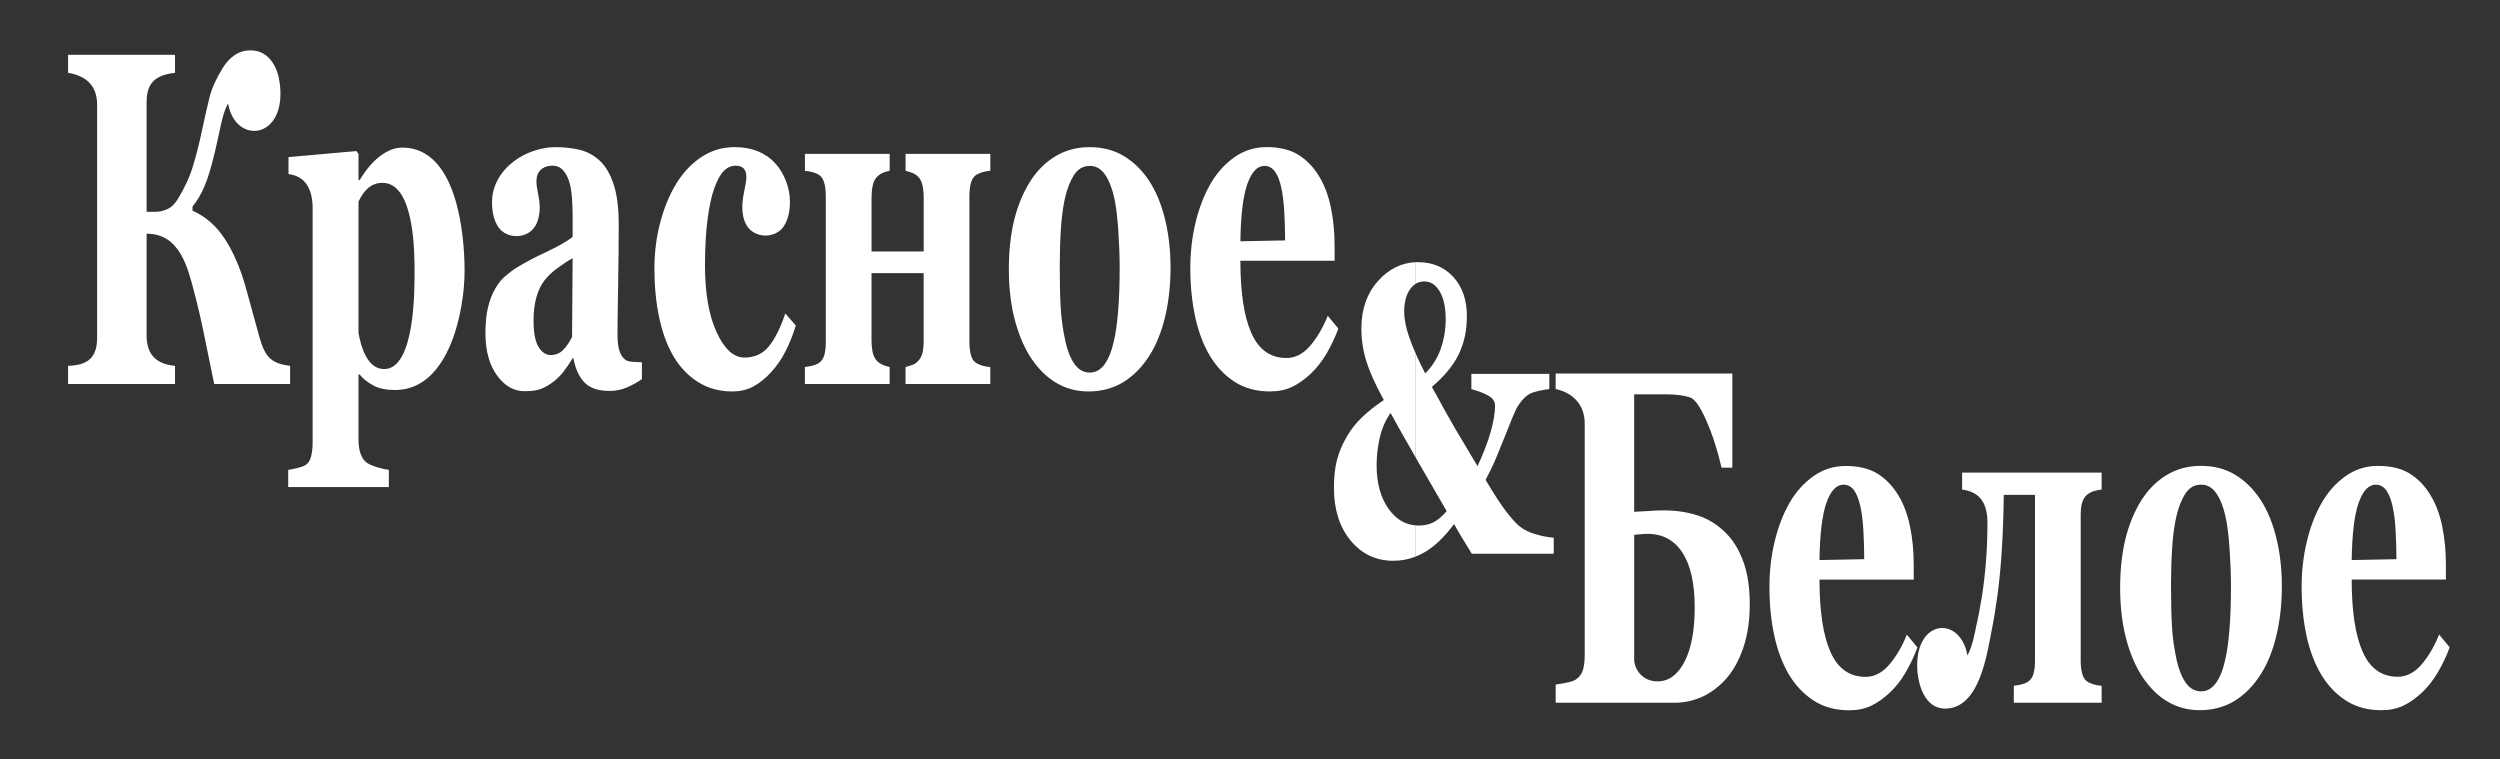 <?xml version="1.0" encoding="UTF-8"?> <svg xmlns="http://www.w3.org/2000/svg" width="237" height="72" viewBox="0 0 237 72" fill="none"><rect x="0" y="0" width="237" height="72" fill="#333333" stroke="none"/><path d="M27.495 36.401H20.304C19.998 34.892 19.69 33.383 19.379 31.868C19.072 30.359 18.747 28.962 18.405 27.67C17.766 25.215 16.994 22.153 13.898 22.153V31.808C13.898 33.604 14.814 34.522 16.591 34.682V36.401H6.455V34.682C8.315 34.619 9.207 33.933 9.207 32.002V9.923C9.207 8.139 8.196 7.191 6.455 6.905V5.195H16.591V6.905C14.779 7.109 13.898 7.803 13.898 9.698V20.081H14.755C15.108 20.081 15.477 19.998 15.861 19.826C16.244 19.66 16.586 19.323 16.899 18.804C17.531 17.769 18.008 16.71 18.324 15.65C18.64 14.584 18.915 13.496 19.146 12.385C19.407 11.153 19.647 10.111 19.86 9.246C20.07 8.39 20.49 7.46 21.114 6.446C21.426 5.929 21.803 5.522 22.25 5.223C22.701 4.923 23.194 4.773 23.729 4.773C24.613 4.773 25.308 5.147 25.819 5.898C26.21 6.468 26.434 7.16 26.531 7.972C26.56 8.22 26.579 8.48 26.586 8.75C26.679 13.274 22.282 13.573 21.62 9.808C21.354 10.266 21.124 10.964 20.925 11.911C20.727 12.857 20.544 13.683 20.376 14.381C20.034 15.838 19.699 16.941 19.371 17.692C19.046 18.45 18.671 19.073 18.248 19.576V19.974C19.485 20.515 20.502 21.409 21.316 22.654C22.128 23.901 22.782 25.417 23.287 27.203C23.503 27.983 23.733 28.81 23.967 29.68C24.199 30.552 24.406 31.294 24.581 31.909C25.109 33.771 25.634 34.46 27.5 34.679V36.401H27.495ZM70.457 20.505C70.583 21.092 70.834 21.547 71.202 21.853C72.121 22.62 73.663 22.453 74.318 21.428C74.698 20.834 74.886 20.062 74.886 19.108C74.886 17.824 74.363 16.426 73.484 15.471C72.542 14.457 71.26 13.947 69.64 13.947C68.484 13.947 67.429 14.262 66.474 14.901C65.517 15.54 64.719 16.395 64.073 17.47C63.451 18.505 62.953 19.714 62.589 21.095C62.224 22.477 62.039 23.925 62.039 25.45C62.039 27.124 62.188 28.669 62.49 30.088C62.787 31.515 63.243 32.746 63.848 33.783C64.458 34.812 65.233 35.623 66.171 36.215C67.109 36.81 68.187 37.109 69.414 37.109C70.172 37.109 70.835 36.951 71.409 36.644C71.981 36.338 72.546 35.886 73.1 35.287C73.629 34.708 74.085 34.055 74.463 33.311C74.843 32.576 75.168 31.758 75.442 30.863L74.449 29.716C73.998 31.051 73.489 32.081 72.91 32.808C72.333 33.537 71.552 33.897 70.578 33.897C69.554 33.897 68.674 33.101 67.939 31.503C67.203 29.904 66.833 27.801 66.833 25.19C66.833 23.455 66.919 21.977 67.082 20.746C67.244 19.514 67.46 18.53 67.735 17.795C68.014 17.022 68.32 16.481 68.647 16.174C68.972 15.866 69.332 15.707 69.73 15.707C71.162 15.707 70.732 17.225 70.55 18.124C70.391 18.91 70.295 19.7 70.457 20.505ZM44.042 25.689C44.042 29.506 42.566 36.973 37.459 36.973C36.615 36.973 35.925 36.832 35.398 36.546C34.871 36.26 34.432 35.916 34.088 35.502H33.985V41.681C33.985 42.192 34.052 42.642 34.187 43.026C34.323 43.408 34.517 43.686 34.765 43.858C35 44.025 35.339 44.166 35.776 44.302C36.209 44.43 36.574 44.513 36.862 44.544V46.171H27.322V44.544C27.543 44.513 27.823 44.459 28.158 44.377C28.491 44.294 28.744 44.213 28.911 44.121C29.191 43.965 29.386 43.686 29.483 43.295C29.587 42.911 29.637 42.468 29.637 41.967V19.466C29.552 17.938 28.999 16.717 27.35 16.5V14.893L33.788 14.321L33.986 14.607V17.047L34.09 17.092C34.672 16.109 35.318 15.342 36.025 14.803C36.738 14.262 37.438 13.992 38.137 13.992C43.297 13.992 44.042 22.099 44.042 25.689ZM39.3 25.779C39.3 23.865 39.279 17.332 36.26 17.332C35.102 17.332 34.449 18.148 33.986 19.111V31.58C34.218 32.834 34.797 34.989 36.417 34.989C39.345 34.991 39.3 27.42 39.3 25.779ZM60.853 35.936C60.464 36.221 60.005 36.477 59.478 36.71C58.949 36.942 58.389 37.061 57.799 37.061C56.716 37.061 55.917 36.792 55.408 36.258C54.893 35.726 54.546 34.96 54.361 33.962H54.285C53.983 34.458 53.693 34.886 53.418 35.239C53.138 35.59 52.841 35.892 52.525 36.138C52.11 36.462 51.713 36.701 51.33 36.851C50.946 37.011 50.409 37.085 49.723 37.085C48.699 37.085 47.828 36.581 47.106 35.576C46.384 34.57 46.02 33.242 46.02 31.582C46.02 30.629 46.101 29.825 46.26 29.157C46.417 28.488 46.641 27.896 46.937 27.386C47.198 26.912 47.505 26.53 47.852 26.221C48.2 25.915 48.583 25.622 48.998 25.358C49.787 24.878 50.739 24.375 51.848 23.857C52.962 23.331 53.769 22.866 54.285 22.461V20.344C54.285 19.976 54.266 19.495 54.232 18.896C54.195 18.294 54.118 17.785 54.005 17.38C53.884 16.906 53.689 16.517 53.423 16.193C53.155 15.871 52.81 15.706 52.382 15.706C51.993 15.706 51.668 15.797 51.407 15.983C50.649 16.514 50.832 17.483 51.019 18.417C51.172 19.185 51.229 19.786 51.074 20.556C50.948 21.145 50.696 21.598 50.328 21.907C49.41 22.673 47.866 22.504 47.211 21.481C46.833 20.889 46.643 20.115 46.643 19.161C46.643 17.63 47.46 16.248 48.666 15.332C49.22 14.898 49.861 14.552 50.582 14.31C51.304 14.071 51.976 13.95 52.594 13.95C53.446 13.95 54.232 14.033 54.943 14.198C55.657 14.371 56.301 14.715 56.874 15.249C57.419 15.761 57.852 16.503 58.172 17.478C58.496 18.455 58.654 19.723 58.654 21.292C58.654 22.95 58.636 24.918 58.597 27.184C58.555 29.46 58.538 30.953 58.538 31.673C58.538 32.334 58.597 32.853 58.714 33.235C58.835 33.618 59.017 33.904 59.264 34.092C59.412 34.212 59.647 34.278 59.972 34.302C60.293 34.324 60.585 34.338 60.853 34.338V35.936ZM54.285 24.48C53.789 24.757 53.3 25.081 52.813 25.441C52.331 25.794 51.934 26.177 51.627 26.568C51.297 26.981 51.044 27.506 50.86 28.145C50.675 28.785 50.58 29.534 50.58 30.397C50.58 31.546 50.739 32.371 51.05 32.882C51.366 33.399 51.749 33.656 52.209 33.656C52.691 33.656 53.088 33.49 53.404 33.16C53.717 32.829 53.992 32.424 54.232 31.937L54.285 24.48ZM93.879 36.401H85.845V34.794C85.993 34.749 86.178 34.696 86.399 34.629C86.62 34.562 86.819 34.441 86.995 34.269C87.206 34.057 87.351 33.811 87.438 33.511C87.519 33.21 87.564 32.776 87.564 32.197V25.891H82.62V32.197C82.62 32.714 82.665 33.134 82.749 33.473C82.839 33.811 82.984 34.074 83.188 34.269C83.328 34.396 83.504 34.508 83.712 34.6C83.919 34.682 84.126 34.749 84.338 34.794V36.401H76.304V34.794C76.522 34.763 76.747 34.727 76.973 34.674C77.194 34.622 77.387 34.553 77.546 34.464C77.83 34.305 78.025 34.052 78.129 33.721C78.232 33.383 78.286 32.941 78.286 32.4V18.586C78.286 18.074 78.232 17.633 78.12 17.28C78.011 16.92 77.823 16.665 77.548 16.522C77.318 16.403 77.106 16.328 76.912 16.29C76.717 16.252 76.519 16.221 76.308 16.191V14.584H84.342V16.191C84.129 16.229 83.936 16.29 83.755 16.357C83.57 16.415 83.385 16.536 83.192 16.717C82.979 16.903 82.831 17.175 82.749 17.526C82.665 17.879 82.623 18.3 82.623 18.78V23.841H87.567V18.78C87.567 18.3 87.526 17.886 87.444 17.542C87.368 17.197 87.22 16.92 86.999 16.717C86.831 16.551 86.638 16.438 86.422 16.364C86.204 16.29 86.016 16.229 85.848 16.191V14.584H93.882V16.191C93.62 16.221 93.399 16.252 93.224 16.297C93.048 16.343 92.855 16.417 92.642 16.522C92.385 16.65 92.2 16.891 92.077 17.235C91.96 17.581 91.901 18.031 91.901 18.587V32.402C91.901 32.927 91.956 33.371 92.064 33.731C92.176 34.092 92.366 34.34 92.64 34.467C92.853 34.572 93.038 34.648 93.2 34.686C93.362 34.732 93.592 34.768 93.881 34.798V36.401H93.879ZM108.959 17.177C109.614 18.189 110.11 19.399 110.452 20.811C110.795 22.215 110.966 23.738 110.966 25.383C110.966 27.012 110.801 28.55 110.462 29.992C110.118 31.434 109.628 32.672 108.973 33.7C108.279 34.796 107.448 35.637 106.484 36.231C105.518 36.816 104.413 37.109 103.172 37.109C102.098 37.109 101.106 36.853 100.205 36.336C99.303 35.824 98.505 35.053 97.805 34.031C97.137 33.048 96.61 31.832 96.221 30.39C95.833 28.941 95.639 27.327 95.639 25.541C95.639 23.776 95.81 22.215 96.149 20.84C96.487 19.474 96.997 18.25 97.674 17.177C98.329 16.155 99.13 15.359 100.087 14.796C101.044 14.226 102.114 13.949 103.29 13.949C104.527 13.949 105.608 14.226 106.546 14.796C107.484 15.359 108.292 16.154 108.959 17.177ZM105.575 32.422C105.77 31.597 105.914 30.605 106.004 29.427C106.099 28.256 106.144 26.89 106.144 25.334C106.144 24.313 106.099 23.137 106.014 21.822C105.922 20.501 105.793 19.457 105.617 18.699C105.404 17.776 105.111 17.047 104.737 16.522C104.364 15.99 103.889 15.726 103.318 15.726C102.69 15.726 102.195 16.011 101.82 16.582C101.447 17.161 101.157 17.897 100.954 18.804C100.77 19.645 100.638 20.622 100.571 21.739C100.498 22.866 100.464 24.036 100.464 25.252C100.464 26.85 100.495 28.173 100.557 29.215C100.621 30.266 100.77 31.318 101.003 32.376C101.205 33.284 101.5 34.005 101.879 34.531C102.259 35.056 102.735 35.32 103.318 35.32C103.844 35.32 104.3 35.08 104.68 34.584C105.057 34.097 105.354 33.377 105.575 32.422ZM126.876 31.148C126.568 31.98 126.195 32.769 125.762 33.513C125.325 34.248 124.827 34.886 124.274 35.411C123.684 35.967 123.088 36.394 122.483 36.68C121.878 36.965 121.189 37.108 120.403 37.108C119.099 37.108 117.971 36.801 117.023 36.184C116.076 35.569 115.295 34.736 114.679 33.699C114.065 32.655 113.601 31.425 113.298 30.013C112.996 28.593 112.842 27.062 112.842 25.403C112.842 23.908 113.008 22.475 113.338 21.101C113.666 19.735 114.136 18.51 114.746 17.444C115.345 16.4 116.099 15.559 117.011 14.913C117.923 14.269 118.945 13.945 120.073 13.945C121.305 13.945 122.319 14.193 123.108 14.689C123.903 15.192 124.561 15.881 125.079 16.762C125.58 17.595 125.947 18.579 126.176 19.719C126.408 20.852 126.52 22.046 126.52 23.293V24.719H117.588C117.588 27.729 117.935 30.011 118.631 31.58C119.329 33.149 120.434 33.938 121.949 33.938C122.775 33.938 123.52 33.563 124.183 32.805C124.841 32.047 125.406 31.093 125.874 29.937L126.876 31.148ZM121.828 22.79C121.828 21.905 121.801 21.004 121.751 20.081C121.697 19.157 121.602 18.407 121.473 17.814C121.324 17.13 121.117 16.605 120.859 16.252C120.597 15.905 120.267 15.726 119.875 15.726C119.194 15.726 118.653 16.297 118.247 17.445C117.842 18.586 117.624 20.394 117.589 22.873L121.828 22.79Z" fill="white"></path><path fill-rule="evenodd" clip-rule="evenodd" d="M134.219 52.758C133.538 53.027 132.828 53.161 132.087 53.161C130.441 53.161 129.094 52.52 128.037 51.244C126.985 49.962 126.458 48.306 126.458 46.252C126.458 45.229 126.551 44.349 126.741 43.617C126.931 42.886 127.237 42.148 127.662 41.416C128.068 40.709 128.567 40.075 129.168 39.51C129.768 38.947 130.439 38.417 131.189 37.924C130.395 36.481 129.844 35.256 129.527 34.246C129.216 33.23 129.059 32.193 129.059 31.132C129.059 29.313 129.586 27.81 130.647 26.625C131.649 25.507 132.841 24.912 134.217 24.855V26.895C134.003 27.026 133.813 27.214 133.647 27.46C133.295 27.985 133.119 28.671 133.119 29.518C133.119 30.25 133.281 31.086 133.606 32.011C133.766 32.471 133.97 32.977 134.217 33.532V43.386C133.366 41.915 132.568 40.504 131.825 39.152C131.355 39.812 131.018 40.584 130.809 41.459C130.605 42.339 130.502 43.219 130.502 44.106C130.502 45.791 130.877 47.162 131.624 48.223C132.317 49.205 133.183 49.733 134.216 49.807V52.758H134.219Z" fill="white"></path><path d="M227.181 53.011C227.181 52.124 227.153 51.225 227.105 50.3C227.052 49.377 226.955 48.628 226.825 48.033C226.677 47.351 226.469 46.824 226.212 46.471C225.949 46.125 225.621 45.946 225.227 45.946C224.547 45.946 224.006 46.516 223.6 47.665C223.194 48.807 222.977 50.615 222.94 53.094L227.181 53.011ZM232.229 61.367C231.921 62.201 231.546 62.988 231.114 63.73C230.677 64.466 230.182 65.105 229.625 65.63C229.035 66.185 228.439 66.612 227.834 66.898C227.229 67.184 226.54 67.327 225.754 67.327C224.45 67.327 223.322 67.019 222.375 66.402C221.429 65.787 220.648 64.953 220.031 63.918C219.416 62.876 218.953 61.643 218.649 60.232C218.349 58.814 218.195 57.281 218.195 55.623C218.195 54.129 218.361 52.694 218.691 51.322C219.019 49.954 219.489 48.729 220.099 47.663C220.7 46.621 221.451 45.78 222.365 45.134C223.277 44.488 224.3 44.166 225.426 44.166C226.658 44.166 227.673 44.413 228.463 44.909C229.256 45.412 229.916 46.102 230.434 46.981C230.933 47.813 231.299 48.796 231.531 49.938C231.762 51.072 231.871 52.264 231.871 53.511V54.939H222.94C222.94 57.948 223.288 60.23 223.982 61.799C224.682 63.369 225.785 64.157 227.302 64.157C228.128 64.157 228.872 63.782 229.536 63.024C230.194 62.266 230.757 61.314 231.227 60.156L232.229 61.367Z" fill="white"></path><path d="M210.928 62.642C211.121 61.817 211.265 60.826 211.356 59.646C211.45 58.475 211.496 57.109 211.496 55.554C211.496 54.534 211.451 53.354 211.365 52.041C211.275 50.72 211.144 49.677 210.968 48.919C210.757 47.994 210.463 47.267 210.088 46.74C209.715 46.208 209.24 45.944 208.668 45.944C208.041 45.944 207.546 46.23 207.171 46.8C206.796 47.379 206.508 48.114 206.304 49.02C206.121 49.863 205.989 50.837 205.92 51.957C205.848 53.084 205.811 54.255 205.811 55.471C205.811 57.069 205.844 58.391 205.906 59.434C205.969 60.485 206.119 61.536 206.352 62.595C206.556 63.503 206.85 64.225 207.228 64.75C207.606 65.275 208.085 65.539 208.667 65.539C209.194 65.539 209.65 65.298 210.028 64.802C210.41 64.318 210.709 63.596 210.928 62.642ZM214.312 47.394C214.965 48.407 215.462 49.616 215.804 51.027C216.148 52.432 216.319 53.955 216.319 55.599C216.319 57.23 216.152 58.766 215.811 60.208C215.469 61.651 214.979 62.888 214.324 63.916C213.63 65.012 212.8 65.852 211.835 66.447C210.871 67.031 209.764 67.325 208.525 67.325C207.451 67.325 206.457 67.07 205.556 66.552C204.652 66.042 203.856 65.269 203.155 64.247C202.488 63.265 201.959 62.047 201.571 60.606C201.184 59.157 200.99 57.541 200.99 55.755C200.99 53.991 201.161 52.431 201.5 51.054C201.837 49.689 202.348 48.466 203.023 47.391C203.678 46.369 204.481 45.575 205.437 45.01C206.394 44.44 207.463 44.163 208.641 44.163C209.878 44.163 210.959 44.44 211.897 45.01C212.837 45.579 213.643 46.374 214.312 47.394Z" fill="white"></path><path d="M176.727 53.011C176.727 52.124 176.699 51.225 176.651 50.3C176.596 49.377 176.501 48.628 176.371 48.033C176.223 47.351 176.015 46.824 175.758 46.471C175.497 46.125 175.167 45.946 174.775 45.946C174.093 45.946 173.552 46.516 173.146 47.665C172.74 48.807 172.524 50.615 172.486 53.094L176.727 53.011ZM180.626 63.787L180.622 63.792L180.612 63.813L180.605 63.823L180.598 63.834L180.586 63.854L180.584 63.858L180.572 63.873L180.564 63.889L180.562 63.892L180.548 63.913L180.543 63.922L180.536 63.934L180.524 63.953L180.522 63.954L180.51 63.973L180.5 63.987L180.484 64.011L180.481 64.02L180.474 64.032L180.462 64.051L180.46 64.052L180.448 64.071L180.439 64.087L180.436 64.09L180.424 64.111L180.42 64.118L180.413 64.13L180.363 64.207L180.358 64.214L180.349 64.228L180.337 64.247L180.325 64.268L180.317 64.28L180.313 64.287L180.287 64.323L180.275 64.342L180.235 64.399L180.23 64.406L180.187 64.466L180.182 64.473L180.165 64.495L180.156 64.507L180.144 64.526C180.085 64.605 180.026 64.683 179.969 64.759L179.966 64.762L179.956 64.776C179.914 64.828 179.873 64.879 179.831 64.931C179.622 65.186 179.403 65.422 179.175 65.639C178.582 66.194 177.986 66.621 177.383 66.907C176.779 67.192 176.09 67.335 175.304 67.335C174.001 67.335 172.873 67.027 171.927 66.41C170.978 65.796 170.197 64.962 169.579 63.927C168.966 62.885 168.501 61.651 168.199 60.241C167.895 58.823 167.743 57.29 167.743 55.631C167.743 54.138 167.909 52.703 168.239 51.33C168.569 49.962 169.037 48.738 169.646 47.672C170.246 46.63 170.999 45.789 171.911 45.143C172.823 44.497 173.846 44.175 174.974 44.175C176.205 44.175 177.221 44.421 178.009 44.917C178.803 45.42 179.462 46.111 179.981 46.989C180.481 47.821 180.847 48.805 181.077 49.947C181.308 51.08 181.42 52.272 181.42 53.519V54.947H172.488C172.488 57.956 172.835 60.239 173.53 61.808C174.229 63.377 175.333 64.166 176.85 64.166C177.288 64.166 177.701 64.063 178.09 63.851L178.097 63.847L178.107 63.841L178.123 63.832L178.131 63.825L178.14 63.822L178.156 63.813L178.166 63.806L178.171 63.803L178.188 63.792L178.201 63.785L178.204 63.784L178.221 63.773L178.235 63.765L178.237 63.763L178.252 63.753L178.268 63.742L178.285 63.732L178.301 63.722L178.302 63.72L178.316 63.711L178.332 63.699L178.335 63.698L178.347 63.689L178.363 63.677L178.37 63.673L178.38 63.667L178.396 63.656L178.404 63.649L178.413 63.644L178.429 63.632L178.437 63.625L178.442 63.622L178.458 63.608L178.47 63.601L178.475 63.598L178.492 63.587L178.505 63.577L178.508 63.574L178.524 63.562L178.537 63.551V63.55L178.553 63.537L178.568 63.524L178.57 63.522L178.586 63.51L178.601 63.498L178.605 63.496L178.617 63.486L178.632 63.474L178.638 63.47L178.648 63.462L178.663 63.448L178.669 63.441L178.677 63.434L178.693 63.42L178.701 63.413L178.708 63.407L178.724 63.393L178.734 63.384L178.739 63.379L178.767 63.355L178.771 63.353L178.786 63.339L178.798 63.325H178.8L178.831 63.296L178.845 63.282L178.86 63.267V63.265L178.872 63.253L178.888 63.238L178.891 63.234L178.902 63.222L178.917 63.208L178.923 63.202L178.931 63.193L178.947 63.177L178.954 63.169L178.976 63.146L178.985 63.134L178.992 63.129L179.007 63.114L179.016 63.102L179.019 63.098L179.035 63.081L179.047 63.067L179.05 63.065L179.064 63.048L179.08 63.031L179.107 63L179.111 62.997L179.135 62.967L179.14 62.96L179.161 62.934L179.171 62.924L179.189 62.904L179.201 62.888L179.215 62.871L179.23 62.85L179.242 62.836L179.259 62.814L179.268 62.804L179.291 62.776L179.294 62.769L179.318 62.738L179.322 62.735L179.373 62.668L179.377 62.664L179.399 62.635L179.406 62.626L179.425 62.6L179.453 62.564L179.465 62.549L179.477 62.53L179.493 62.509L179.503 62.495L179.522 62.469L179.531 62.459L179.551 62.43L179.557 62.423L179.581 62.389L179.582 62.387L179.608 62.349V62.347L179.633 62.311L179.638 62.304L179.658 62.273L179.667 62.263L179.684 62.237L179.695 62.223L179.71 62.201L179.722 62.18L179.734 62.161L179.75 62.139L179.76 62.125L179.778 62.097L179.785 62.087L179.809 62.049L179.833 62.013V62.011L179.907 61.894L179.914 61.882L179.931 61.855L179.942 61.839L179.956 61.815L179.968 61.796L179.98 61.775L179.995 61.751L180.004 61.736L180.021 61.706L180.026 61.694L180.047 61.66L180.051 61.655L180.073 61.615L180.075 61.613L180.097 61.572L180.099 61.569L180.12 61.531L180.125 61.522L180.142 61.489L180.151 61.477L180.166 61.448L180.177 61.431L180.189 61.407L180.201 61.383L180.213 61.364L180.229 61.334L180.235 61.321L180.254 61.288L180.258 61.278L180.279 61.24L180.282 61.236L180.304 61.191L180.325 61.147L180.329 61.143L180.349 61.105L180.353 61.095L180.37 61.06L180.377 61.045L180.391 61.016L180.401 60.995L180.413 60.971L180.425 60.947L180.434 60.928L180.448 60.897L180.455 60.881L180.472 60.847L180.476 60.837L180.496 60.795V60.792L180.517 60.747L180.539 60.7L180.543 60.695L180.56 60.654L180.565 60.644L180.581 60.609L180.588 60.592L180.602 60.561L180.612 60.539L180.622 60.514C180.672 60.401 180.723 60.285 180.769 60.166L181.771 61.376C181.465 62.209 181.09 62.997 180.657 63.739L180.626 63.787Z" fill="white"></path><path d="M165.877 57.274C165.877 58.828 165.673 60.203 165.264 61.412C164.853 62.612 164.298 63.61 163.59 64.399C162.904 65.148 162.151 65.704 161.326 66.073C160.5 66.44 159.643 66.621 158.753 66.621H147.479V64.902C147.736 64.865 148.075 64.797 148.498 64.721C148.918 64.638 149.215 64.54 149.382 64.421C149.698 64.218 149.918 63.934 150.046 63.565C150.166 63.196 150.23 62.724 150.23 62.154V40.143C150.23 38.456 149.199 37.245 147.477 36.882V35.413H164.224V44.337H163.205C162.811 42.642 162.32 41.124 161.733 39.81C161.146 38.491 160.624 37.769 160.168 37.657C159.883 37.566 159.558 37.499 159.189 37.454C158.821 37.407 158.441 37.385 158.052 37.385H154.92V48.519C155.323 48.505 155.774 48.474 156.266 48.445C156.763 48.407 157.237 48.385 157.696 48.385C158.869 48.385 159.933 48.541 160.895 48.85C161.856 49.158 162.714 49.668 163.471 50.39C164.212 51.08 164.796 51.988 165.229 53.13C165.66 54.265 165.877 55.647 165.877 57.274ZM160.659 57.583C160.659 55.323 160.275 53.597 159.503 52.403C158.731 51.208 157.622 50.608 156.178 50.608C156.012 50.608 155.789 50.624 155.523 50.646C155.252 50.667 155.053 50.684 154.922 50.698V62.664C155 63.236 155.243 63.701 155.654 64.061C156.066 64.421 156.563 64.593 157.143 64.593C158.19 64.593 159.038 63.978 159.688 62.74C160.334 61.501 160.659 59.782 160.659 57.583Z" fill="white"></path><path d="M184.4 67.174C182.403 67.174 181.781 64.767 181.752 63.193C181.659 58.67 185.849 58.37 186.513 62.135C186.777 61.675 187.007 60.98 187.205 60.034L187.307 59.559V59.515C187.511 58.664 187.698 57.714 187.865 56.666C188.232 54.391 188.409 52.019 188.409 49.556C188.409 47.849 187.812 46.636 186.007 46.411V44.804H199.235V46.411C197.724 46.58 197.25 47.237 197.25 48.805V62.619C197.25 63.145 197.311 63.587 197.418 63.947C197.527 64.307 197.72 64.555 197.991 64.685C198.202 64.79 198.392 64.865 198.555 64.902C198.717 64.948 198.941 64.984 199.235 65.014V66.621H190.909V65.014C191.132 64.983 191.356 64.946 191.586 64.895C191.812 64.841 192.006 64.774 192.165 64.685C192.45 64.526 192.643 64.271 192.756 63.941C192.864 63.603 192.918 63.158 192.918 62.619V46.914H189.959C189.914 50.577 189.721 53.709 189.377 56.305C189.296 56.914 189.211 57.495 189.121 58.048C189.031 58.601 188.936 59.128 188.836 59.627C188.368 61.955 187.693 67.174 184.4 67.174Z" fill="white"></path><path fill-rule="evenodd" clip-rule="evenodd" d="M147.296 52.493H139.526C139.313 52.152 139.039 51.704 138.705 51.153C138.37 50.603 138.083 50.117 137.848 49.683C136.914 50.927 135.979 51.814 135.052 52.352C134.777 52.512 134.497 52.646 134.212 52.758V49.813C134.297 49.818 134.385 49.821 134.473 49.821C135.014 49.821 135.478 49.725 135.876 49.523C136.273 49.329 136.698 48.974 137.144 48.455C136.404 47.179 135.542 45.691 134.563 43.994C134.445 43.791 134.33 43.591 134.212 43.389V33.535C134.468 34.105 134.767 34.727 135.109 35.401C135.781 34.734 136.268 33.95 136.584 33.063C136.895 32.169 137.052 31.237 137.052 30.259C137.052 29.151 136.862 28.271 136.489 27.637C136.114 26.997 135.627 26.68 135.033 26.68C134.729 26.68 134.454 26.752 134.212 26.898V24.859C134.286 24.855 134.362 24.854 134.437 24.854C135.808 24.854 136.922 25.328 137.779 26.259C138.633 27.198 139.061 28.435 139.061 29.975C139.061 31.315 138.804 32.521 138.294 33.575C137.784 34.631 136.933 35.661 135.744 36.677C136.705 38.444 137.446 39.777 137.969 40.666C138.498 41.559 139.192 42.731 140.068 44.189C140.621 43.011 141.037 41.929 141.317 40.944C141.592 39.953 141.732 39.13 141.732 38.458C141.732 38.076 141.535 37.771 141.148 37.538C140.754 37.306 140.199 37.085 139.486 36.885V35.44H146.876V36.885C146.073 36.982 145.477 37.123 145.095 37.297C144.716 37.48 144.336 37.836 143.967 38.379C143.808 38.606 143.611 39.008 143.379 39.583C143.145 40.16 142.925 40.716 142.711 41.247C142.454 41.889 142.179 42.568 141.89 43.274C141.602 43.985 141.244 44.724 140.835 45.494C141.642 46.86 142.31 47.883 142.837 48.557C143.36 49.237 143.789 49.696 144.122 49.949C144.501 50.24 144.984 50.474 145.561 50.641C146.145 50.817 146.722 50.927 147.294 50.977V52.493H147.296Z" fill="white"></path></svg> 
